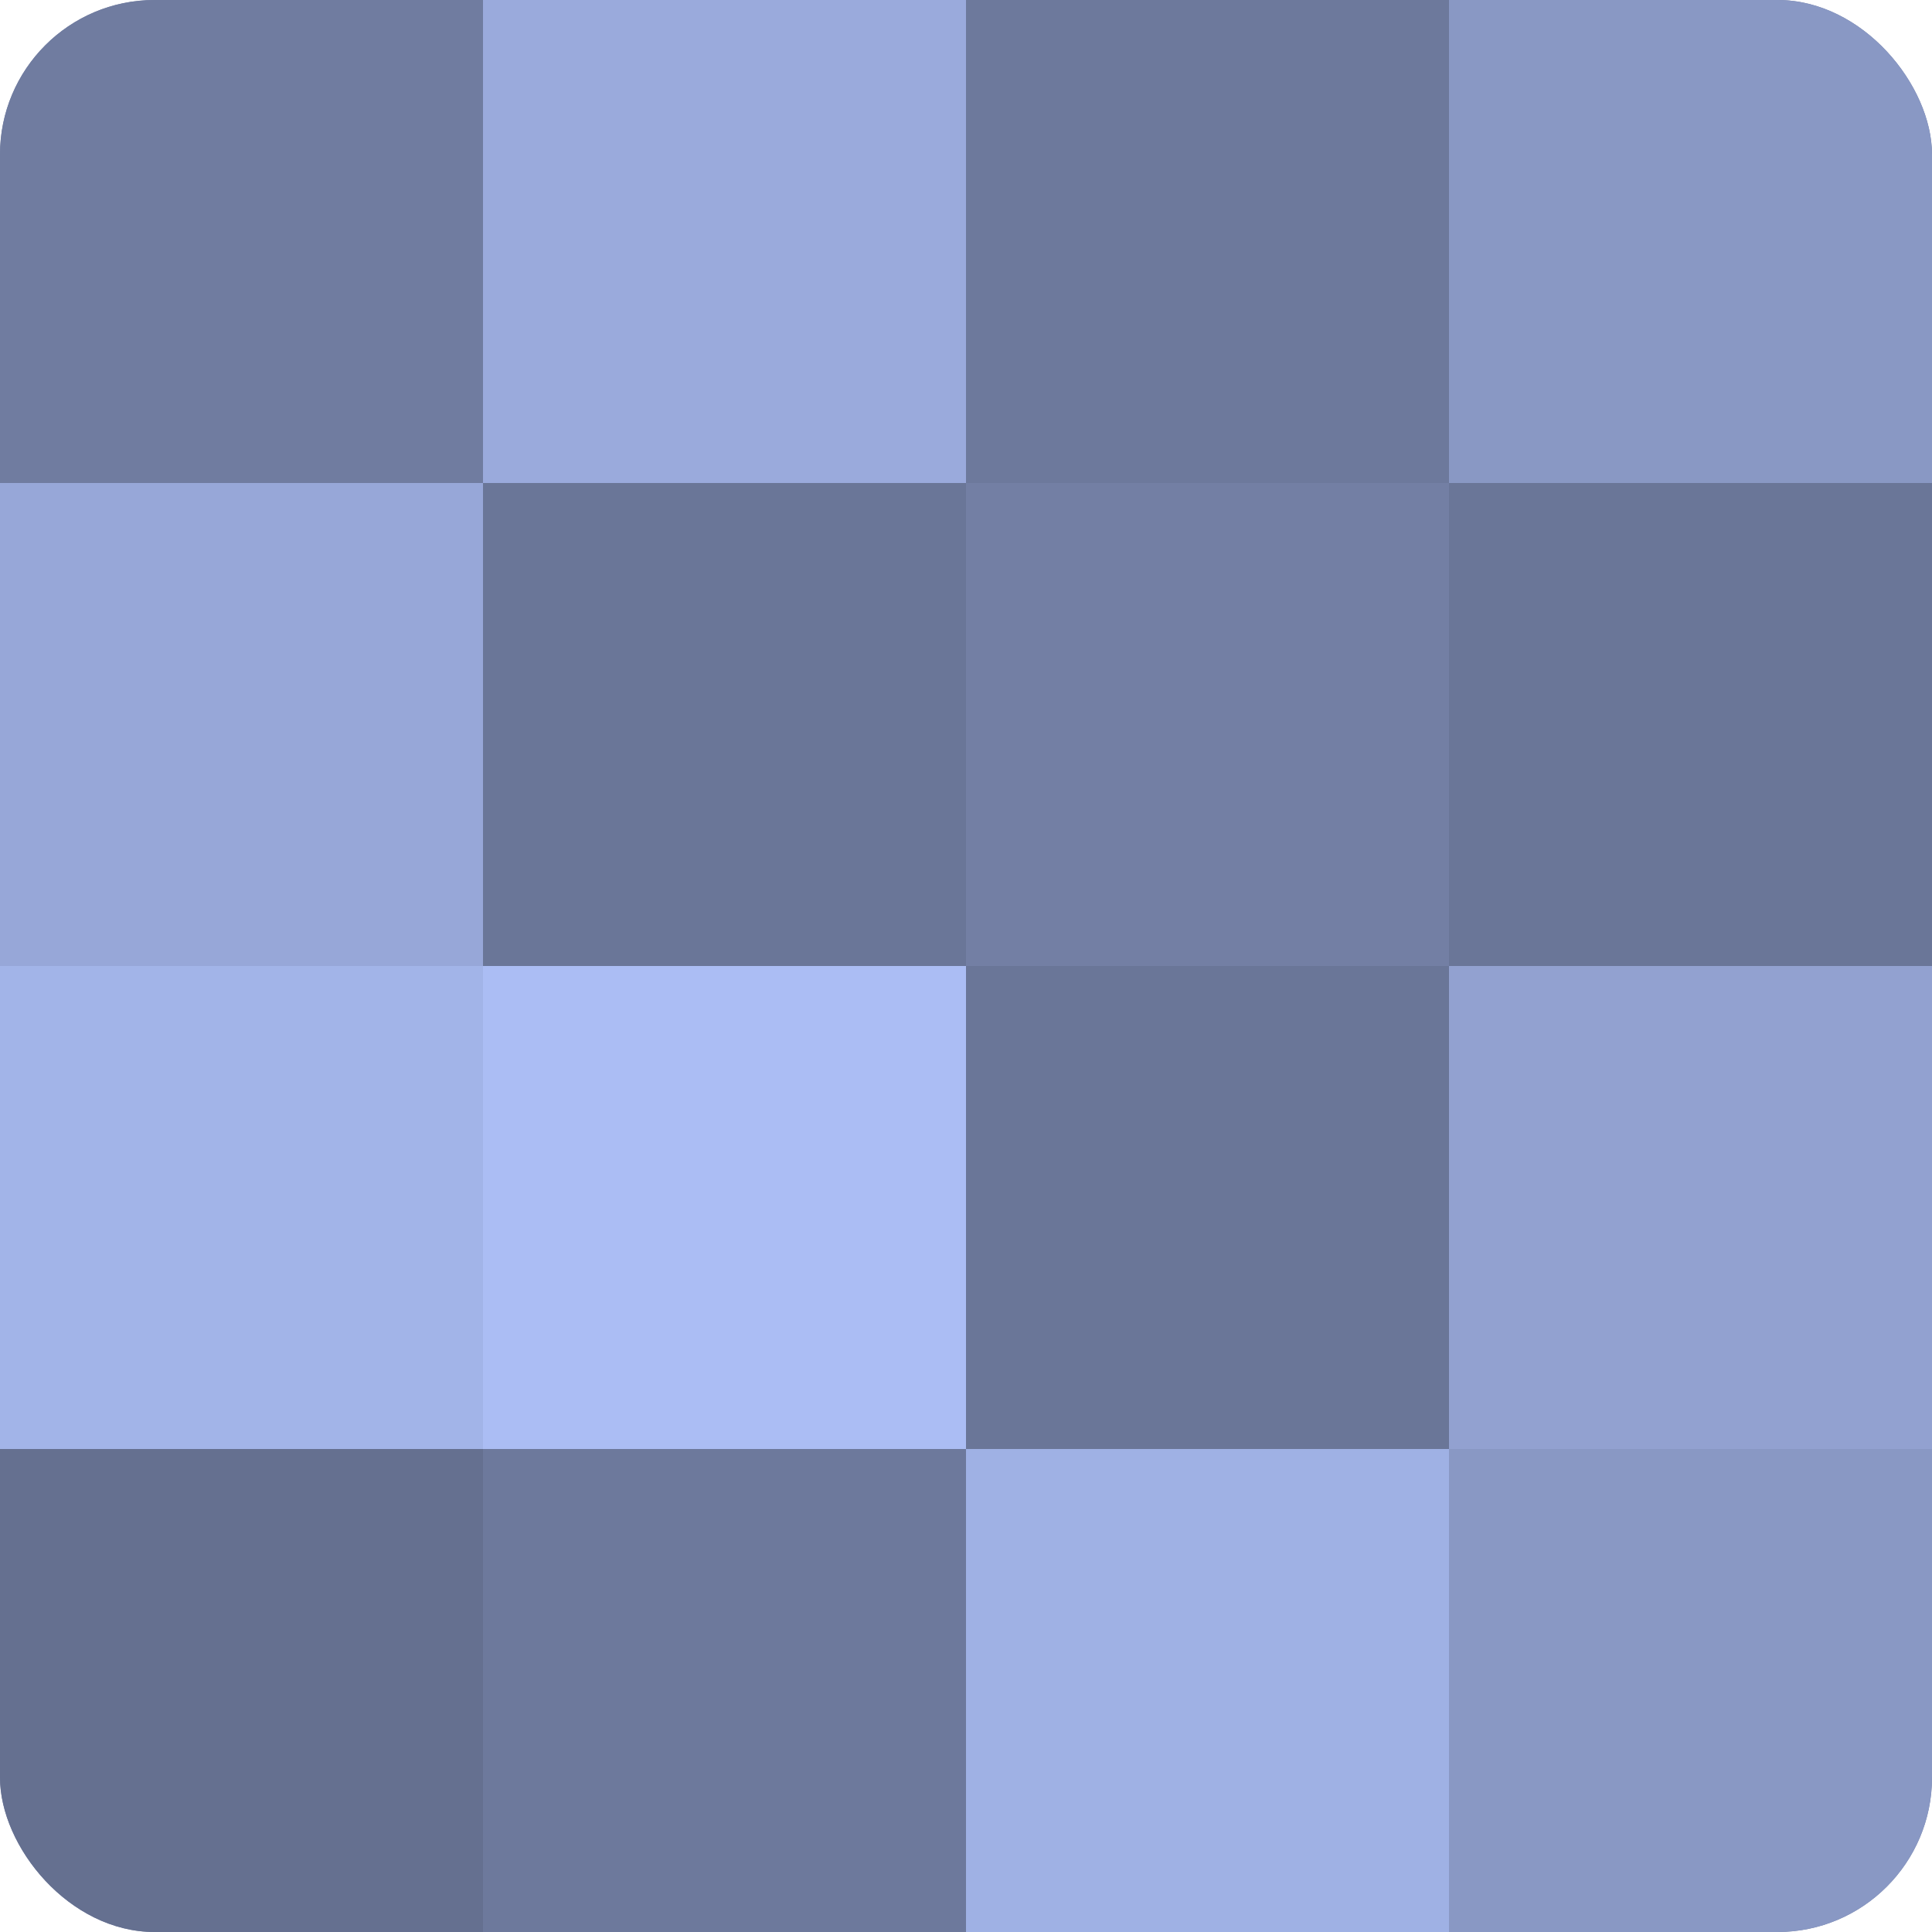 <?xml version="1.0" encoding="UTF-8"?>
<svg xmlns="http://www.w3.org/2000/svg" width="60" height="60" viewBox="0 0 100 100" preserveAspectRatio="xMidYMid meet"><defs><clipPath id="c" width="100" height="100"><rect width="100" height="100" rx="8" ry="8"/></clipPath></defs><g clip-path="url(#c)"><rect width="100" height="100" fill="#707ca0"/><rect width="25" height="25" fill="#707ca0"/><rect y="25" width="25" height="25" fill="#97a7d8"/><rect y="50" width="25" height="25" fill="#a2b4e8"/><rect y="75" width="25" height="25" fill="#657090"/><rect x="25" width="25" height="25" fill="#9aaadc"/><rect x="25" y="25" width="25" height="25" fill="#6a7698"/><rect x="25" y="50" width="25" height="25" fill="#abbdf4"/><rect x="25" y="75" width="25" height="25" fill="#6d799c"/><rect x="50" width="25" height="25" fill="#6d799c"/><rect x="50" y="25" width="25" height="25" fill="#737fa4"/><rect x="50" y="50" width="25" height="25" fill="#6a7698"/><rect x="50" y="75" width="25" height="25" fill="#9fb1e4"/><rect x="75" width="25" height="25" fill="#8998c4"/><rect x="75" y="25" width="25" height="25" fill="#6a7698"/><rect x="75" y="50" width="25" height="25" fill="#92a1d0"/><rect x="75" y="75" width="25" height="25" fill="#8998c4"/></g></svg>
